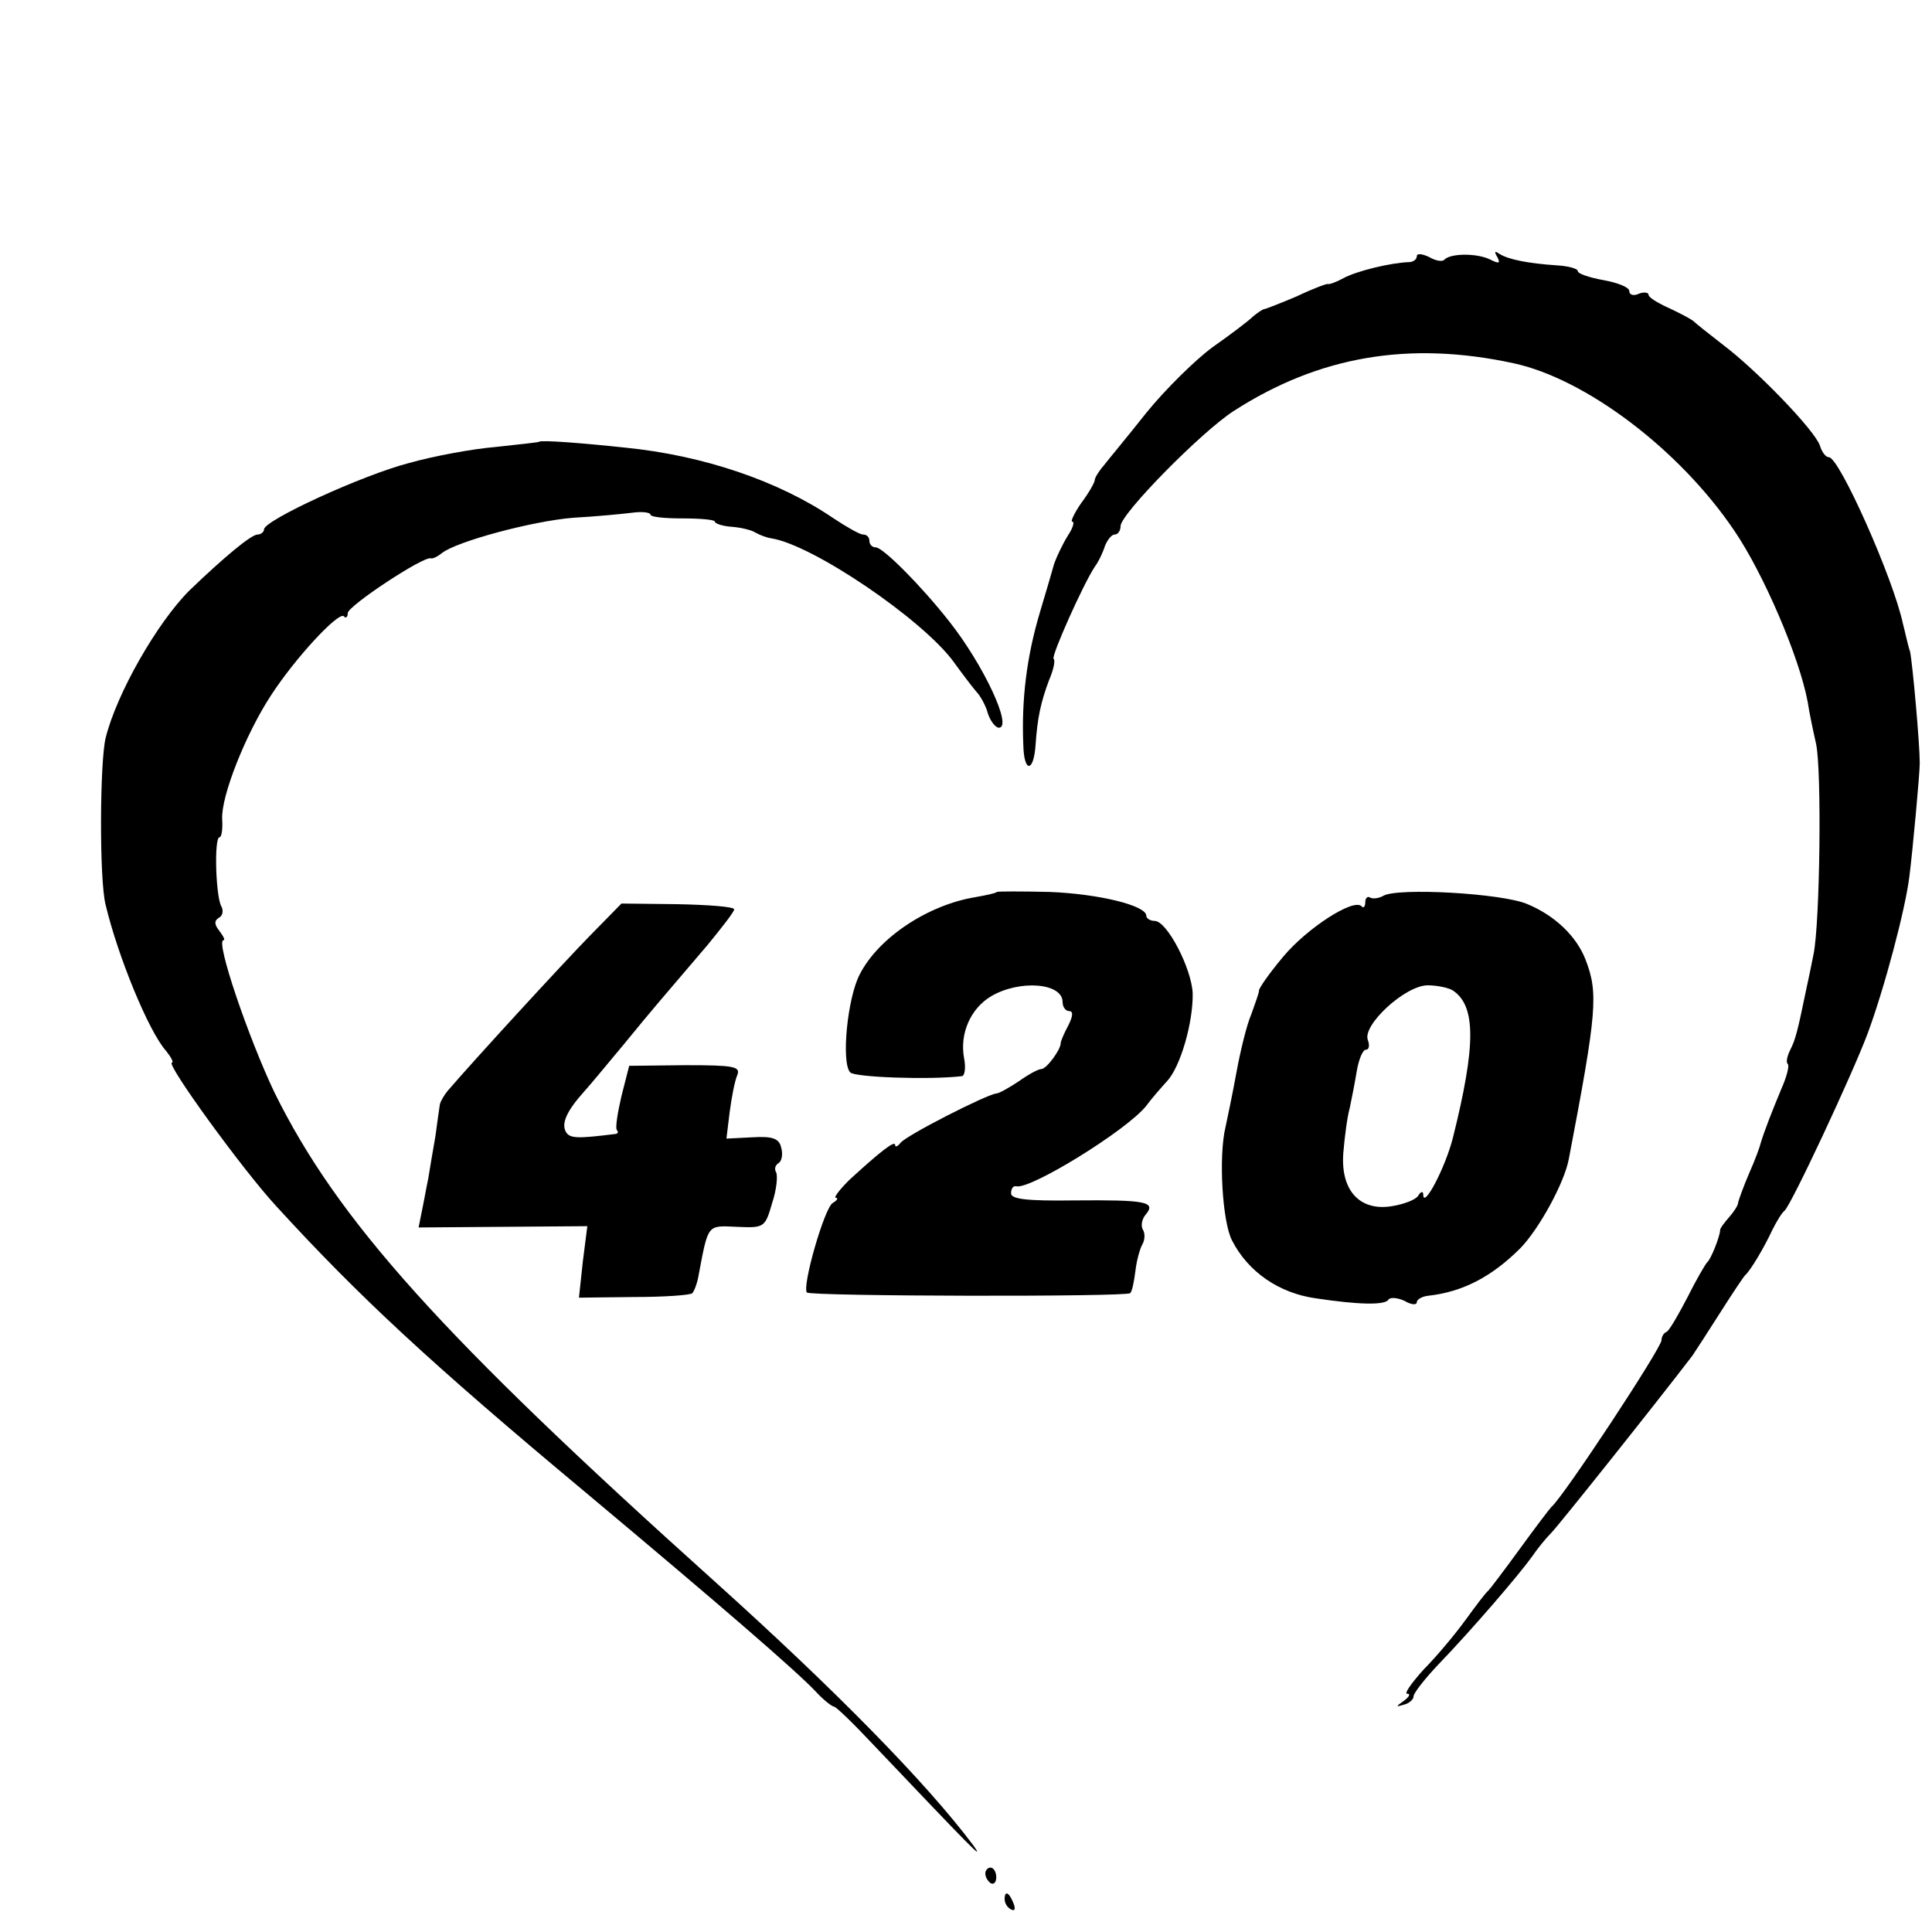 <?xml version="1.0" standalone="no"?>
<!DOCTYPE svg PUBLIC "-//W3C//DTD SVG 20010904//EN"
 "http://www.w3.org/TR/2001/REC-SVG-20010904/DTD/svg10.dtd">
<svg version="1.0" xmlns="http://www.w3.org/2000/svg"
 width="300pt" height="300pt" viewBox="0 0 300 300"
 preserveAspectRatio="xMidYMid meet">
<g transform="translate(0,300) scale(0.1,-0.1)"
fill="#000000" stroke="none">
<path d="M2200 2602 c0 -5 -6 -9 -12 -9 -29 -1 -82 -14 -102 -25 -11 -6 -22
-10 -24 -9 -1 1 -23 -7 -48 -19 -26 -11 -49 -20 -51 -20 -2 0 -11 -6 -18 -12
-7 -7 -35 -28 -62 -47 -26 -19 -73 -65 -103 -102 -30 -38 -61 -75 -67 -83 -7
-8 -13 -18 -13 -21 0 -4 -9 -20 -21 -36 -11 -16 -17 -29 -14 -29 4 0 1 -10 -7
-22 -8 -13 -17 -32 -21 -43 -3 -11 -13 -45 -22 -75 -21 -70 -29 -137 -26 -207
1 -43 16 -43 19 0 3 43 8 66 21 101 7 16 10 31 7 33 -4 4 46 116 64 143 6 8
13 23 16 33 4 9 10 17 15 17 5 0 9 6 9 13 0 19 126 147 176 179 132 85 272
109 434 74 112 -24 258 -134 343 -260 45 -66 101 -196 114 -266 2 -14 8 -43
13 -65 9 -42 6 -280 -4 -327 -3 -16 -8 -39 -11 -53 -14 -68 -17 -79 -25 -95
-5 -10 -7 -20 -4 -22 3 -3 -2 -21 -10 -39 -15 -36 -27 -67 -32 -84 -1 -5 -9
-27 -18 -47 -9 -21 -16 -41 -17 -45 0 -5 -7 -15 -14 -23 -7 -8 -14 -17 -14
-20 0 -9 -14 -45 -20 -50 -3 -3 -17 -27 -31 -55 -14 -27 -28 -51 -32 -53 -5
-2 -8 -8 -8 -13 0 -12 -152 -243 -171 -259 -3 -3 -25 -32 -49 -65 -24 -33 -46
-62 -49 -65 -4 -3 -19 -23 -35 -45 -16 -22 -45 -57 -65 -77 -19 -21 -31 -38
-26 -38 6 0 3 -5 -5 -11 -13 -9 -13 -10 0 -6 8 2 15 8 15 13 0 5 18 28 40 51
51 53 124 138 144 166 8 12 22 29 30 37 11 11 164 203 219 275 4 6 23 35 42
65 19 30 37 57 40 60 8 7 29 42 42 70 7 14 15 27 19 30 10 8 105 211 129 275
26 70 59 194 65 245 5 39 16 159 16 175 0 30 -11 153 -15 173 -4 12 -8 32 -11
43 -15 71 -99 259 -115 259 -5 0 -11 8 -14 18 -8 24 -99 118 -151 157 -22 17
-42 33 -45 36 -3 3 -20 12 -37 20 -18 8 -33 17 -33 21 0 4 -7 5 -15 2 -8 -4
-15 -2 -15 4 0 6 -18 13 -40 17 -22 4 -40 10 -40 14 0 4 -15 8 -33 9 -44 3
-75 9 -89 18 -7 5 -8 3 -3 -5 5 -10 3 -11 -11 -4 -20 10 -61 10 -71 0 -3 -4
-14 -2 -24 4 -11 5 -19 6 -19 1z"/>
<path d="M837 2314 c-1 -1 -31 -4 -67 -8 -36 -3 -96 -14 -135 -25 -73 -19
-225 -89 -225 -103 0 -4 -5 -8 -10 -8 -10 0 -53 -36 -106 -87 -50 -50 -113
-160 -130 -229 -9 -37 -10 -220 0 -259 19 -80 67 -197 94 -227 8 -10 12 -18 9
-18 -11 0 111 -168 162 -223 128 -140 240 -244 481 -445 209 -175 327 -277
357 -309 12 -13 25 -23 28 -23 3 0 30 -26 60 -58 155 -163 176 -185 156 -157
-72 96 -213 240 -402 410 -423 380 -585 560 -683 759 -40 84 -92 236 -79 236
3 0 0 6 -6 14 -8 10 -9 16 -1 21 6 3 7 11 4 17 -9 14 -12 108 -3 108 3 0 5 12
4 28 -2 35 36 131 75 191 38 59 106 132 114 124 3 -4 6 -1 6 5 0 11 118 89
129 85 3 -1 11 3 17 8 22 18 141 50 204 55 36 2 77 6 93 8 15 2 27 0 27 -3 0
-4 23 -6 50 -6 28 0 50 -2 50 -5 0 -3 12 -7 26 -8 14 -1 31 -5 37 -9 7 -4 18
-8 25 -9 64 -10 235 -126 283 -192 13 -18 29 -39 35 -46 6 -6 15 -22 18 -34 4
-12 12 -22 17 -22 22 0 -24 98 -77 165 -44 56 -103 115 -114 115 -6 0 -10 5
-10 10 0 6 -4 10 -10 10 -5 0 -26 12 -47 26 -84 57 -201 97 -323 109 -65 7
-130 12 -133 9z"/>
<path d="M1548 1615 c-2 -2 -16 -5 -33 -8 -74 -12 -151 -63 -180 -120 -19 -36
-29 -136 -15 -152 6 -8 125 -12 174 -6 4 1 6 13 3 28 -7 38 10 77 42 96 44 26
111 21 111 -9 0 -8 5 -14 10 -14 7 0 6 -8 -1 -22 -7 -13 -12 -25 -12 -28 0
-10 -22 -40 -30 -40 -5 0 -21 -9 -35 -19 -15 -10 -31 -19 -35 -19 -14 -1 -142
-66 -149 -77 -4 -5 -8 -7 -8 -3 0 8 -23 -10 -71 -54 -16 -16 -25 -28 -21 -28
4 0 2 -4 -5 -8 -13 -8 -48 -130 -40 -139 6 -6 496 -7 502 -1 3 3 6 18 8 34 2
17 7 35 11 42 4 7 4 17 1 22 -4 6 -2 17 4 24 17 20 0 23 -111 22 -74 -1 -98 2
-98 11 0 7 3 12 8 11 21 -6 172 87 202 125 8 11 23 28 32 38 21 22 41 92 40
137 -2 39 -40 112 -59 112 -7 0 -13 4 -13 8 0 16 -74 34 -150 37 -44 1 -80 1
-82 0z"/>
<path d="M2148 1609 c-7 -4 -16 -5 -20 -3 -4 3 -8 0 -8 -7 0 -7 -3 -10 -6 -6
-13 12 -84 -34 -121 -78 -21 -25 -38 -49 -38 -53 0 -4 -6 -20 -12 -37 -7 -16
-17 -57 -23 -90 -6 -33 -14 -71 -17 -85 -11 -45 -5 -147 10 -176 25 -49 73
-82 130 -90 66 -10 108 -11 113 -2 3 4 14 3 25 -2 10 -6 19 -7 19 -2 0 4 8 9
18 10 53 6 98 29 143 74 29 30 68 101 75 138 44 230 46 258 26 310 -14 36 -47
68 -90 86 -39 17 -202 26 -224 13z m108 -147 c36 -24 36 -85 0 -229 -12 -47
-46 -111 -46 -88 0 6 -4 5 -8 -2 -4 -6 -22 -13 -41 -16 -50 -8 -80 25 -75 84
2 24 6 55 10 69 3 14 8 40 11 58 3 17 9 32 14 32 5 0 6 7 3 15 -9 23 58 85 93
85 15 0 33 -4 39 -8z"/>
<path d="M915 1546 c-41 -42 -178 -191 -220 -240 -5 -6 -11 -16 -12 -21 -1 -6
-4 -28 -7 -50 -4 -23 -9 -52 -11 -65 -3 -14 -7 -37 -10 -51 l-5 -25 131 1 131
1 -7 -55 -6 -56 85 1 c48 0 89 3 91 6 3 3 8 16 10 29 15 79 13 76 59 74 43 -2
44 -1 55 37 7 21 9 43 6 48 -3 5 -1 11 4 14 5 3 7 14 4 24 -3 14 -13 18 -45
16 l-40 -2 5 41 c3 23 8 49 12 58 5 13 -6 15 -81 15 l-87 -1 -12 -47 c-6 -26
-10 -50 -7 -53 3 -3 1 -6 -4 -6 -56 -7 -69 -7 -75 3 -8 13 1 33 28 63 10 11
38 45 63 75 45 55 53 64 129 153 22 27 41 51 41 55 0 4 -39 7 -88 8 l-87 1
-50 -51z"/>
<path d="M1530 91 c0 -6 4 -12 8 -15 5 -3 9 1 9 9 0 8 -4 15 -9 15 -4 0 -8 -4
-8 -9z"/>
<path d="M1560 51 c0 -6 4 -13 10 -16 6 -3 7 1 4 9 -7 18 -14 21 -14 7z"/>
</g>
</svg>

